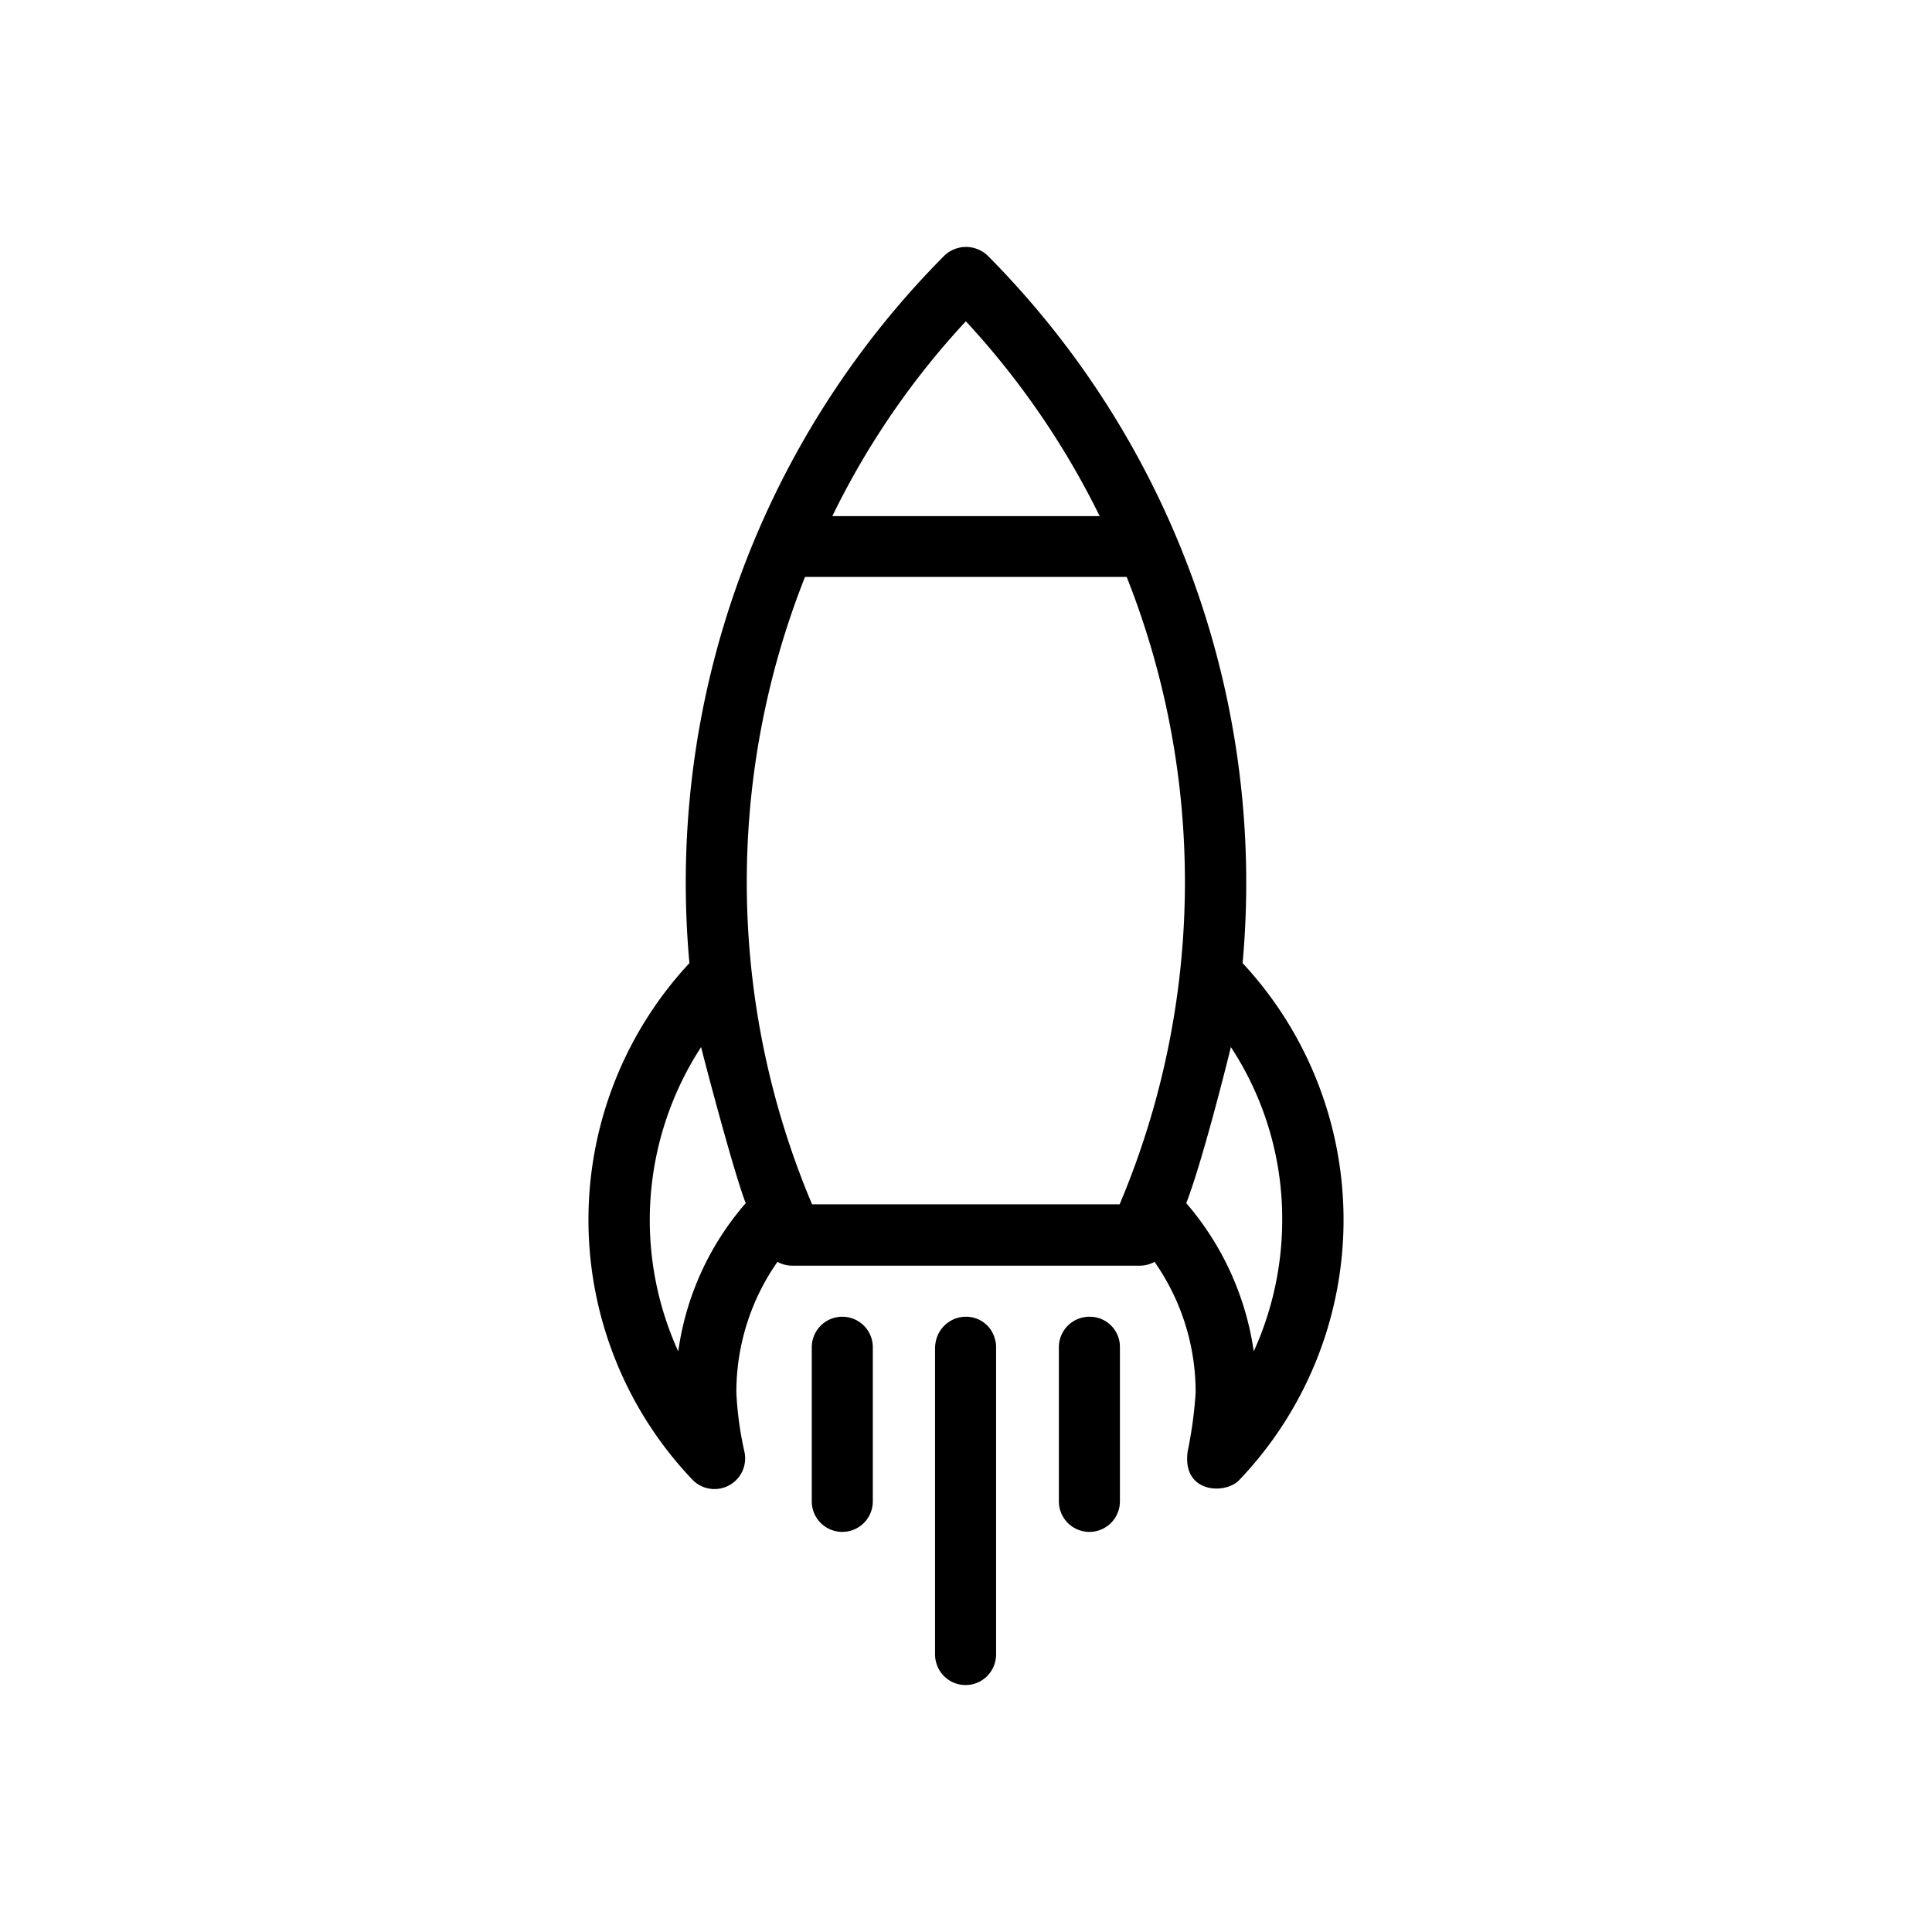 <svg xmlns="http://www.w3.org/2000/svg" viewBox="0 0 150 150"><g id="Layer_1" data-name="Layer 1"><path d="M96.475,74.775a69.077,69.077,0,0,0-19.8-54.935,2.437,2.437,0,0,0-3.349,0,69.049,69.049,0,0,0-19.8,54.935A29.255,29.255,0,0,0,53.776,114.9a2.381,2.381,0,0,0,4.01-2.233,26.707,26.707,0,0,1-.615-4.534,17.627,17.627,0,0,1,3.19-10.162,2.421,2.421,0,0,0,1.139.296h27a2.421,2.421,0,0,0,1.139-.296,17.627,17.627,0,0,1,3.19,10.162,32.705,32.705,0,0,1-.615,4.534c-.478,3.281,2.939,3.395,4.01,2.233a29.255,29.255,0,0,0,.251-40.124ZM74.989,24.944a63.402,63.402,0,0,1,10.39,15.129H64.621A62.216,62.216,0,0,1,74.989,24.944ZM52.659,104.92a24.62,24.62,0,0,1,1.777-23.628c.023.182,2.506,9.684,3.463,12.122A22.133,22.133,0,0,0,52.659,104.92ZM86.928,93.504H63.049A64.305,64.305,0,0,1,62.502,44.79H87.475A64.305,64.305,0,0,1,86.928,93.504ZM92.1,93.413c1.321-3.395,3.441-11.985,3.463-12.122a24.277,24.277,0,0,1,3.987,13.42,24.686,24.686,0,0,1-2.21,10.208A22.496,22.496,0,0,0,92.1,93.413Z"/><path d="M65.396,102.231a2.368,2.368,0,0,0-2.37,2.37v11.916a2.37,2.37,0,1,0,4.739,0V104.601A2.368,2.368,0,0,0,65.396,102.231Z"/><path d="M74.989,102.231a2.377,2.377,0,0,0-1.686.706l-.023.023a2.382,2.382,0,0,0-.592,1.048,2.872,2.872,0,0,0-.091.638v23.81a2.251,2.251,0,0,0,.068.547,2.364,2.364,0,0,0,4.603,0,2.246,2.246,0,0,0,.068-.547V104.601a1.964,1.964,0,0,0-.091-.638A2.305,2.305,0,0,0,74.989,102.231Z"/><path d="M84.581,102.231a2.368,2.368,0,0,0-2.37,2.37v11.916a2.37,2.37,0,1,0,4.739,0V104.601A2.339,2.339,0,0,0,84.581,102.231Z"/></g></svg>